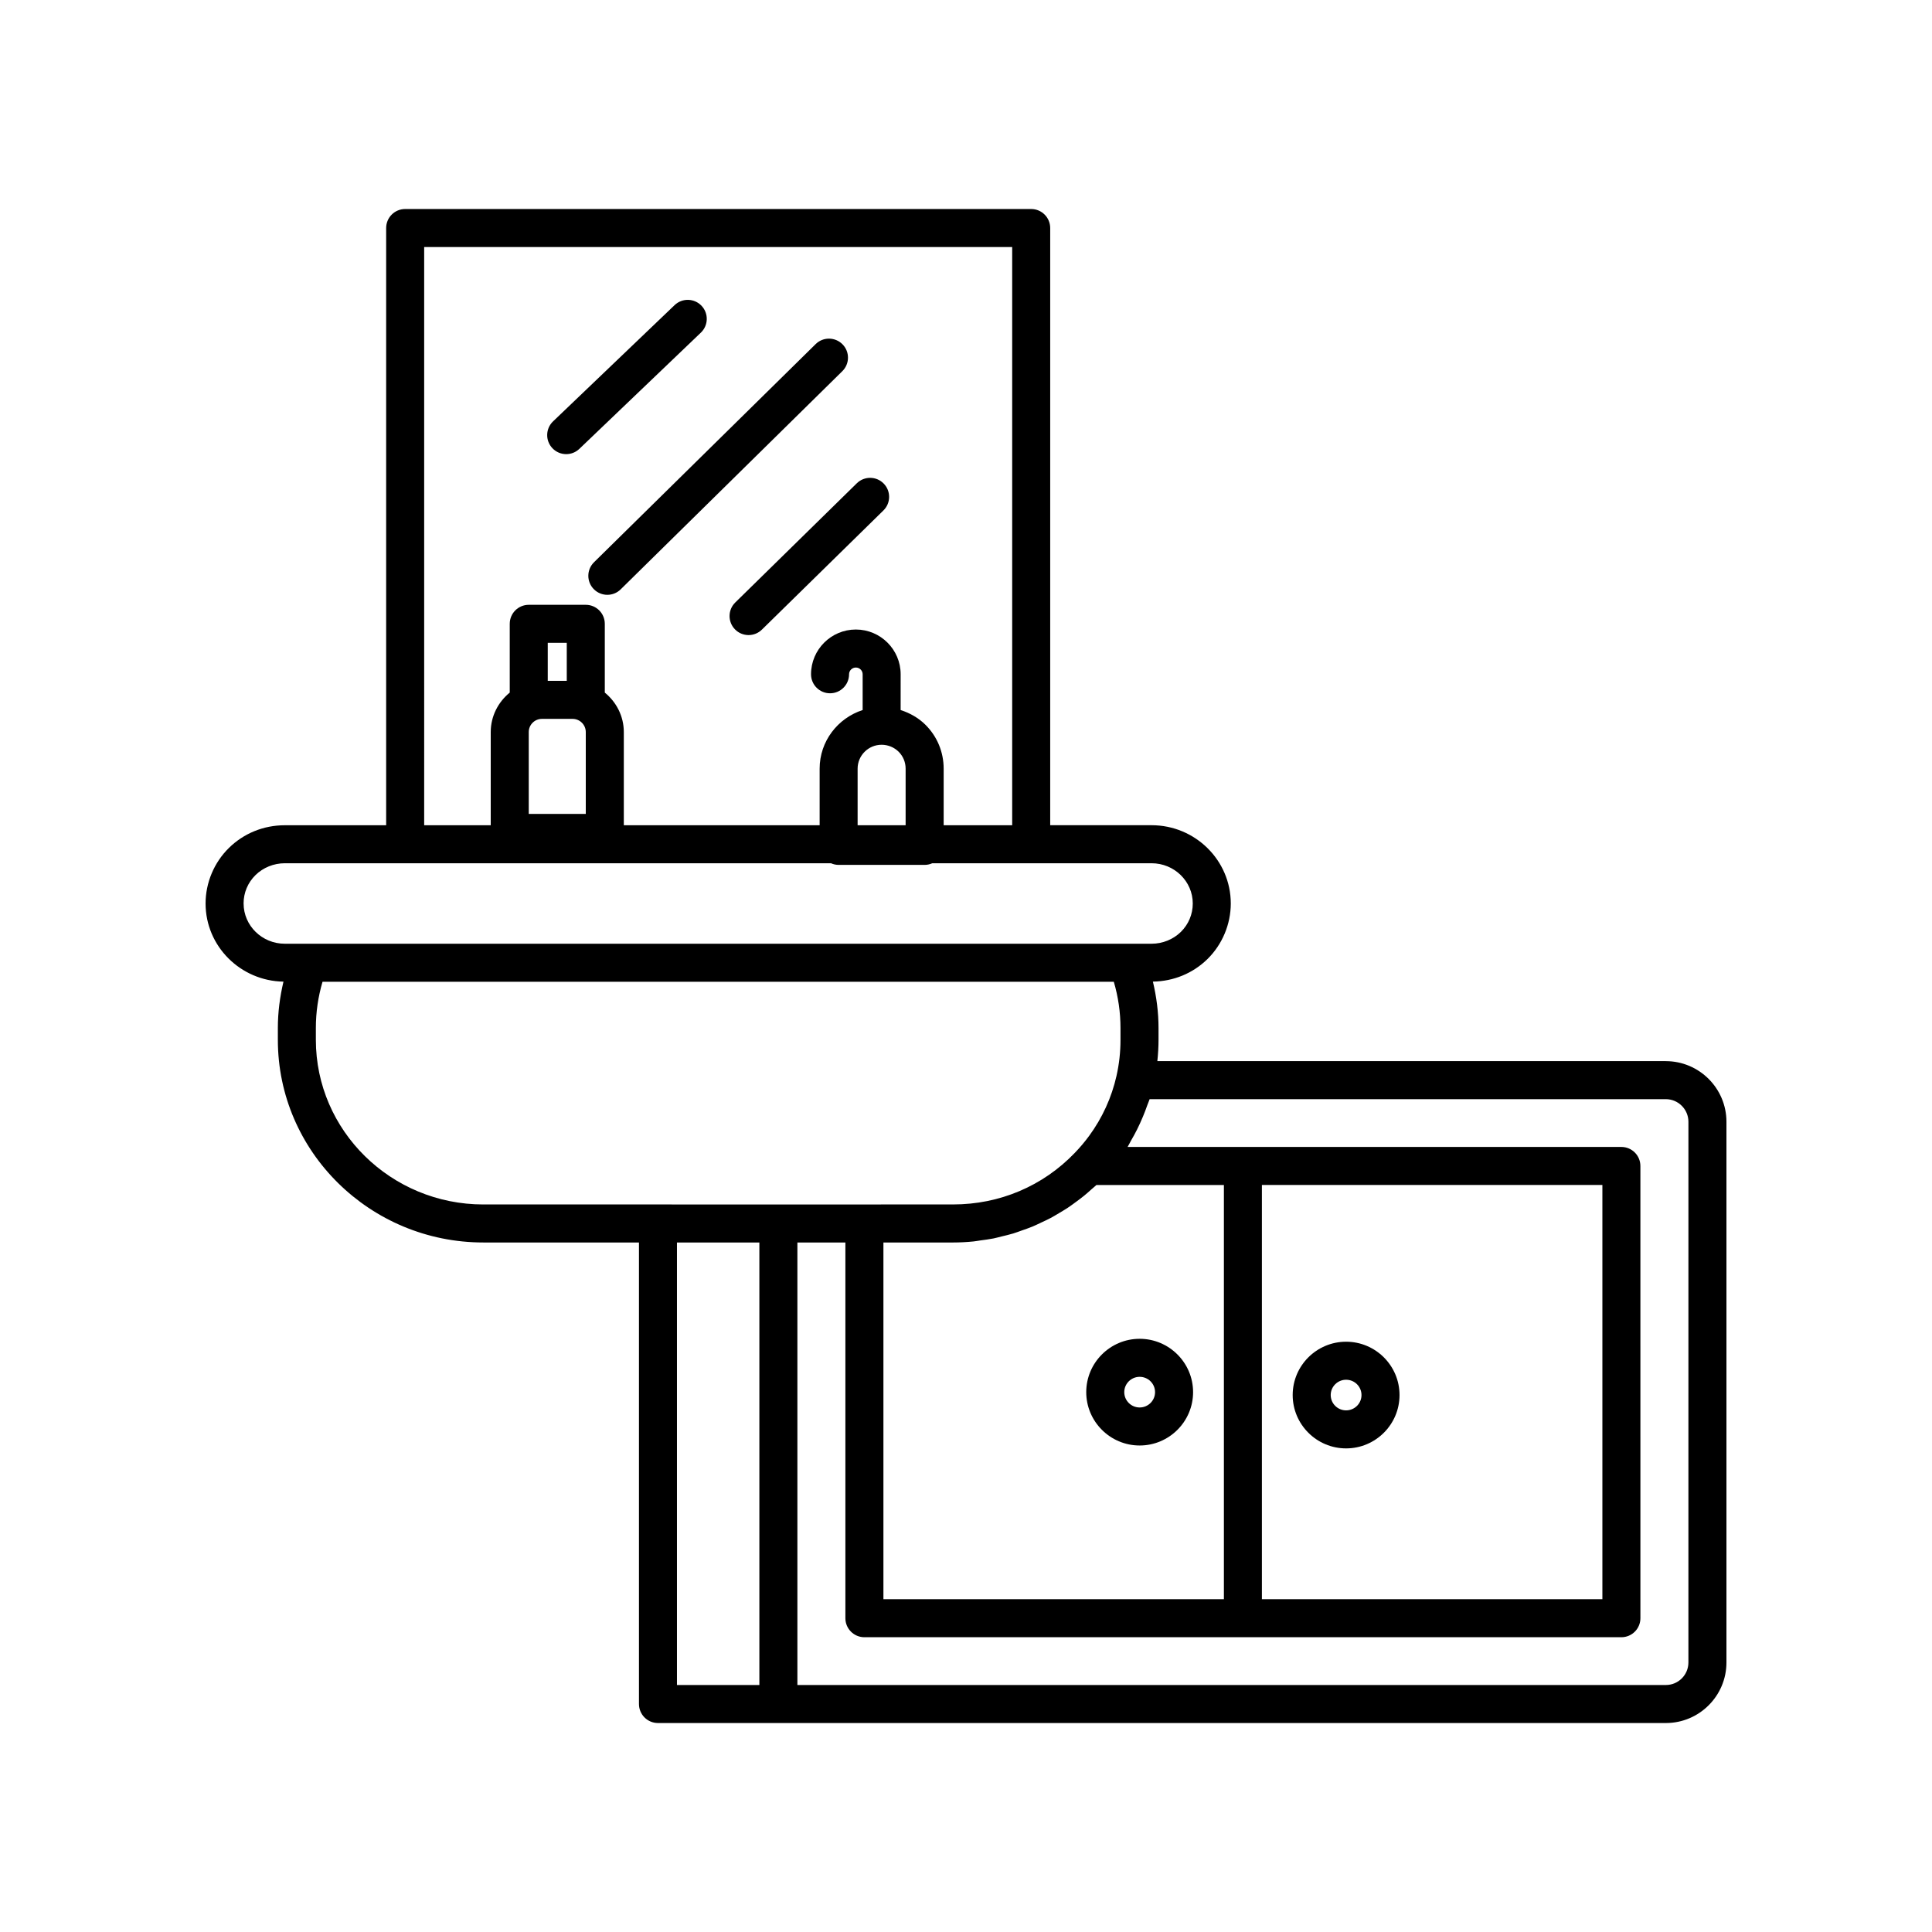 <?xml version="1.0" encoding="UTF-8"?>
<!-- Uploaded to: ICON Repo, www.svgrepo.com, Generator: ICON Repo Mixer Tools -->
<svg fill="#000000" width="800px" height="800px" version="1.1" viewBox="144 144 512 512" xmlns="http://www.w3.org/2000/svg">
 <g>
  <path d="m294.05 264.35c1.254 0 2.504-0.461 3.484-1.398l32.211-30.809c2.008-1.922 2.082-5.113 0.156-7.125-1.922-2.004-5.106-2.082-7.125-0.156l-32.211 30.809c-2.008 1.922-2.082 5.113-0.156 7.125 0.988 1.031 2.312 1.555 3.641 1.555z"/>
  <path d="m301.36 300.13c0.988 1 2.289 1.504 3.59 1.504 1.273 0 2.555-0.48 3.531-1.445l58.738-57.816c1.984-1.953 2.012-5.144 0.059-7.125-1.957-1.98-5.144-2.012-7.125-0.055l-58.734 57.809c-1.984 1.953-2.012 5.144-0.059 7.129z"/>
  <path d="m338.78 310.79c0.984 1.008 2.293 1.512 3.598 1.512 1.273 0 2.547-0.48 3.527-1.441l32.211-31.59c1.988-1.949 2.016-5.137 0.07-7.125-1.949-1.992-5.141-2.016-7.125-0.07l-32.211 31.59c-1.988 1.949-2.016 5.137-0.07 7.125z"/>
  <path d="m585.45 425.21h-134.74c0.199-1.875 0.312-3.762 0.312-5.652v-3.141c0-4.141-0.535-8.246-1.492-12.277 5.477-0.09 10.609-2.191 14.484-6 3.91-3.856 6.156-9.215 6.156-14.707 0-11.438-9.418-20.742-20.988-20.742h-26.867v-158.26c0-2.781-2.254-5.039-5.039-5.039h-165.9c-2.785 0-5.039 2.254-5.039 5.039v158.27h-26.867c-5.613 0-10.879 2.144-14.824 6.031-3.918 3.856-6.164 9.215-6.164 14.707 0 11.32 9.234 20.516 20.641 20.707-0.953 4.031-1.488 8.133-1.488 12.281v3.141c0 29.613 24.434 53.703 54.461 53.703h41.238v122.31c0 2.781 2.254 5.039 5.039 5.039h267.11c8.844-0.004 16.043-7.203 16.043-16.047v-143.29c0-8.859-7.215-16.07-16.074-16.07zm-329.04-215.74h155.83v153.23h-18.16v-14.996c0-4.394-1.707-8.52-4.812-11.617-1.836-1.832-4.129-3.125-6.59-3.918l0.004-9.48c0-6.539-5.328-11.859-11.875-11.859s-11.875 5.32-11.875 11.859c0 2.781 2.254 5.039 5.039 5.039s5.039-2.254 5.039-5.039c0-0.984 0.809-1.785 1.801-1.785 0.992 0 1.801 0.801 1.801 1.785v9.48c-6.59 2.137-11.398 8.254-11.398 15.535v14.996h-51.895v-24.688c0-4.234-1.988-7.977-5.039-10.469v-18.223c0-2.781-2.254-5.039-5.039-5.039h-15.113c-2.785 0-5.039 2.254-5.039 5.039v18.223c-3.047 2.492-5.039 6.234-5.039 10.469v24.688h-17.637zm127.59 138.23v14.996h-12.723v-14.996c0-3.492 2.856-6.332 6.363-6.332 1.688 0 3.332 0.676 4.512 1.852 1.188 1.188 1.848 2.777 1.848 4.481zm-88.262-13.191c1.93 0 3.5 1.57 3.5 3.5v21.691h-15.113v-21.691c-0.004-1.93 1.566-3.5 3.496-3.5zm-6.578-10.078v-10.078h5.039v10.078zm-80.609 59.004c0-2.852 1.121-5.523 3.16-7.527 2.023-1.992 4.848-3.137 7.754-3.137h144.76c0.621 0.273 1.297 0.434 2.016 0.434h22.801c0.719 0 1.398-0.16 2.016-0.434h58.125c6.016 0 10.914 4.785 10.914 10.664 0 2.852-1.121 5.523-3.148 7.523-2.027 1.996-4.856 3.141-7.766 3.141h-229.71c-6.019 0-10.914-4.785-10.914-10.664zm136.69 207.11h-21.84v-117.27h21.84zm-26.875-127.35h-46.277c-24.473 0-44.383-19.57-44.383-43.629v-3.141c0-4.144 0.594-8.246 1.766-12.242h209.7c1.176 4.004 1.77 8.105 1.77 12.242v3.141c0 3.269-0.348 6.402-1.062 9.578-1.293 5.723-3.758 11.109-7.227 15.848-1.156 1.578-2.422 3.082-3.793 4.5-0.004 0.004-0.008 0.012-0.012 0.016-8.461 8.824-19.93 13.684-32.289 13.684l-23.48 0.004zm149.98-5.16v109.77h-90.23v-94.531h18.445c1.82 0 3.633-0.098 5.43-0.277 0.602-0.059 1.188-0.18 1.785-0.262 1.191-0.16 2.379-0.309 3.555-0.543 0.719-0.145 1.422-0.352 2.133-0.523 1.031-0.25 2.066-0.484 3.078-0.793 0.754-0.23 1.488-0.516 2.231-0.777 0.941-0.332 1.887-0.648 2.812-1.031 0.762-0.312 1.496-0.68 2.242-1.027 0.871-0.406 1.742-0.805 2.594-1.254 0.746-0.398 1.469-0.836 2.195-1.27 0.805-0.477 1.613-0.953 2.394-1.469 0.719-0.477 1.406-0.988 2.102-1.5 0.746-0.547 1.488-1.098 2.207-1.684 0.672-0.547 1.312-1.125 1.957-1.703 0.426-0.383 0.879-0.73 1.293-1.125zm123.1 126.54c0 3.293-2.676 5.969-5.969 5.969h-230.16v-117.27h12.719v99.57c0 2.781 2.254 5.039 5.039 5.039h200.61c2.785 0 5.039-2.254 5.039-5.039l-0.004-119.85c0-2.781-2.254-5.039-5.039-5.039h-130.86c0.336-0.531 0.582-1.109 0.898-1.652 0.566-0.969 1.098-1.945 1.602-2.945 0.562-1.121 1.074-2.254 1.555-3.41 0.426-1.023 0.828-2.051 1.188-3.102 0.18-0.527 0.434-1.023 0.598-1.555h136.79c3.305 0 5.996 2.691 5.996 5.996zm-113.03-16.773v-109.77h90.234v109.77z"/>
  <path d="m446.02 527.07c7.809 0 14.16-6.344 14.16-14.137 0-7.793-6.352-14.137-14.16-14.137-7.805 0-14.156 6.344-14.156 14.137 0.004 7.793 6.356 14.137 14.156 14.137zm0-18.195c2.254 0 4.082 1.82 4.082 4.059 0 2.238-1.832 4.059-4.082 4.059s-4.078-1.82-4.078-4.059c0-2.238 1.832-4.059 4.078-4.059z"/>
  <path d="m500.73 499.57c-7.805 0-14.156 6.34-14.156 14.133s6.352 14.137 14.156 14.137c7.809 0 14.16-6.344 14.16-14.137s-6.352-14.133-14.16-14.133zm0 18.191c-2.25 0-4.078-1.82-4.078-4.059 0-2.234 1.832-4.055 4.078-4.055 2.254 0 4.082 1.82 4.082 4.055 0.004 2.238-1.828 4.059-4.082 4.059z"/>
 </g>
</svg>